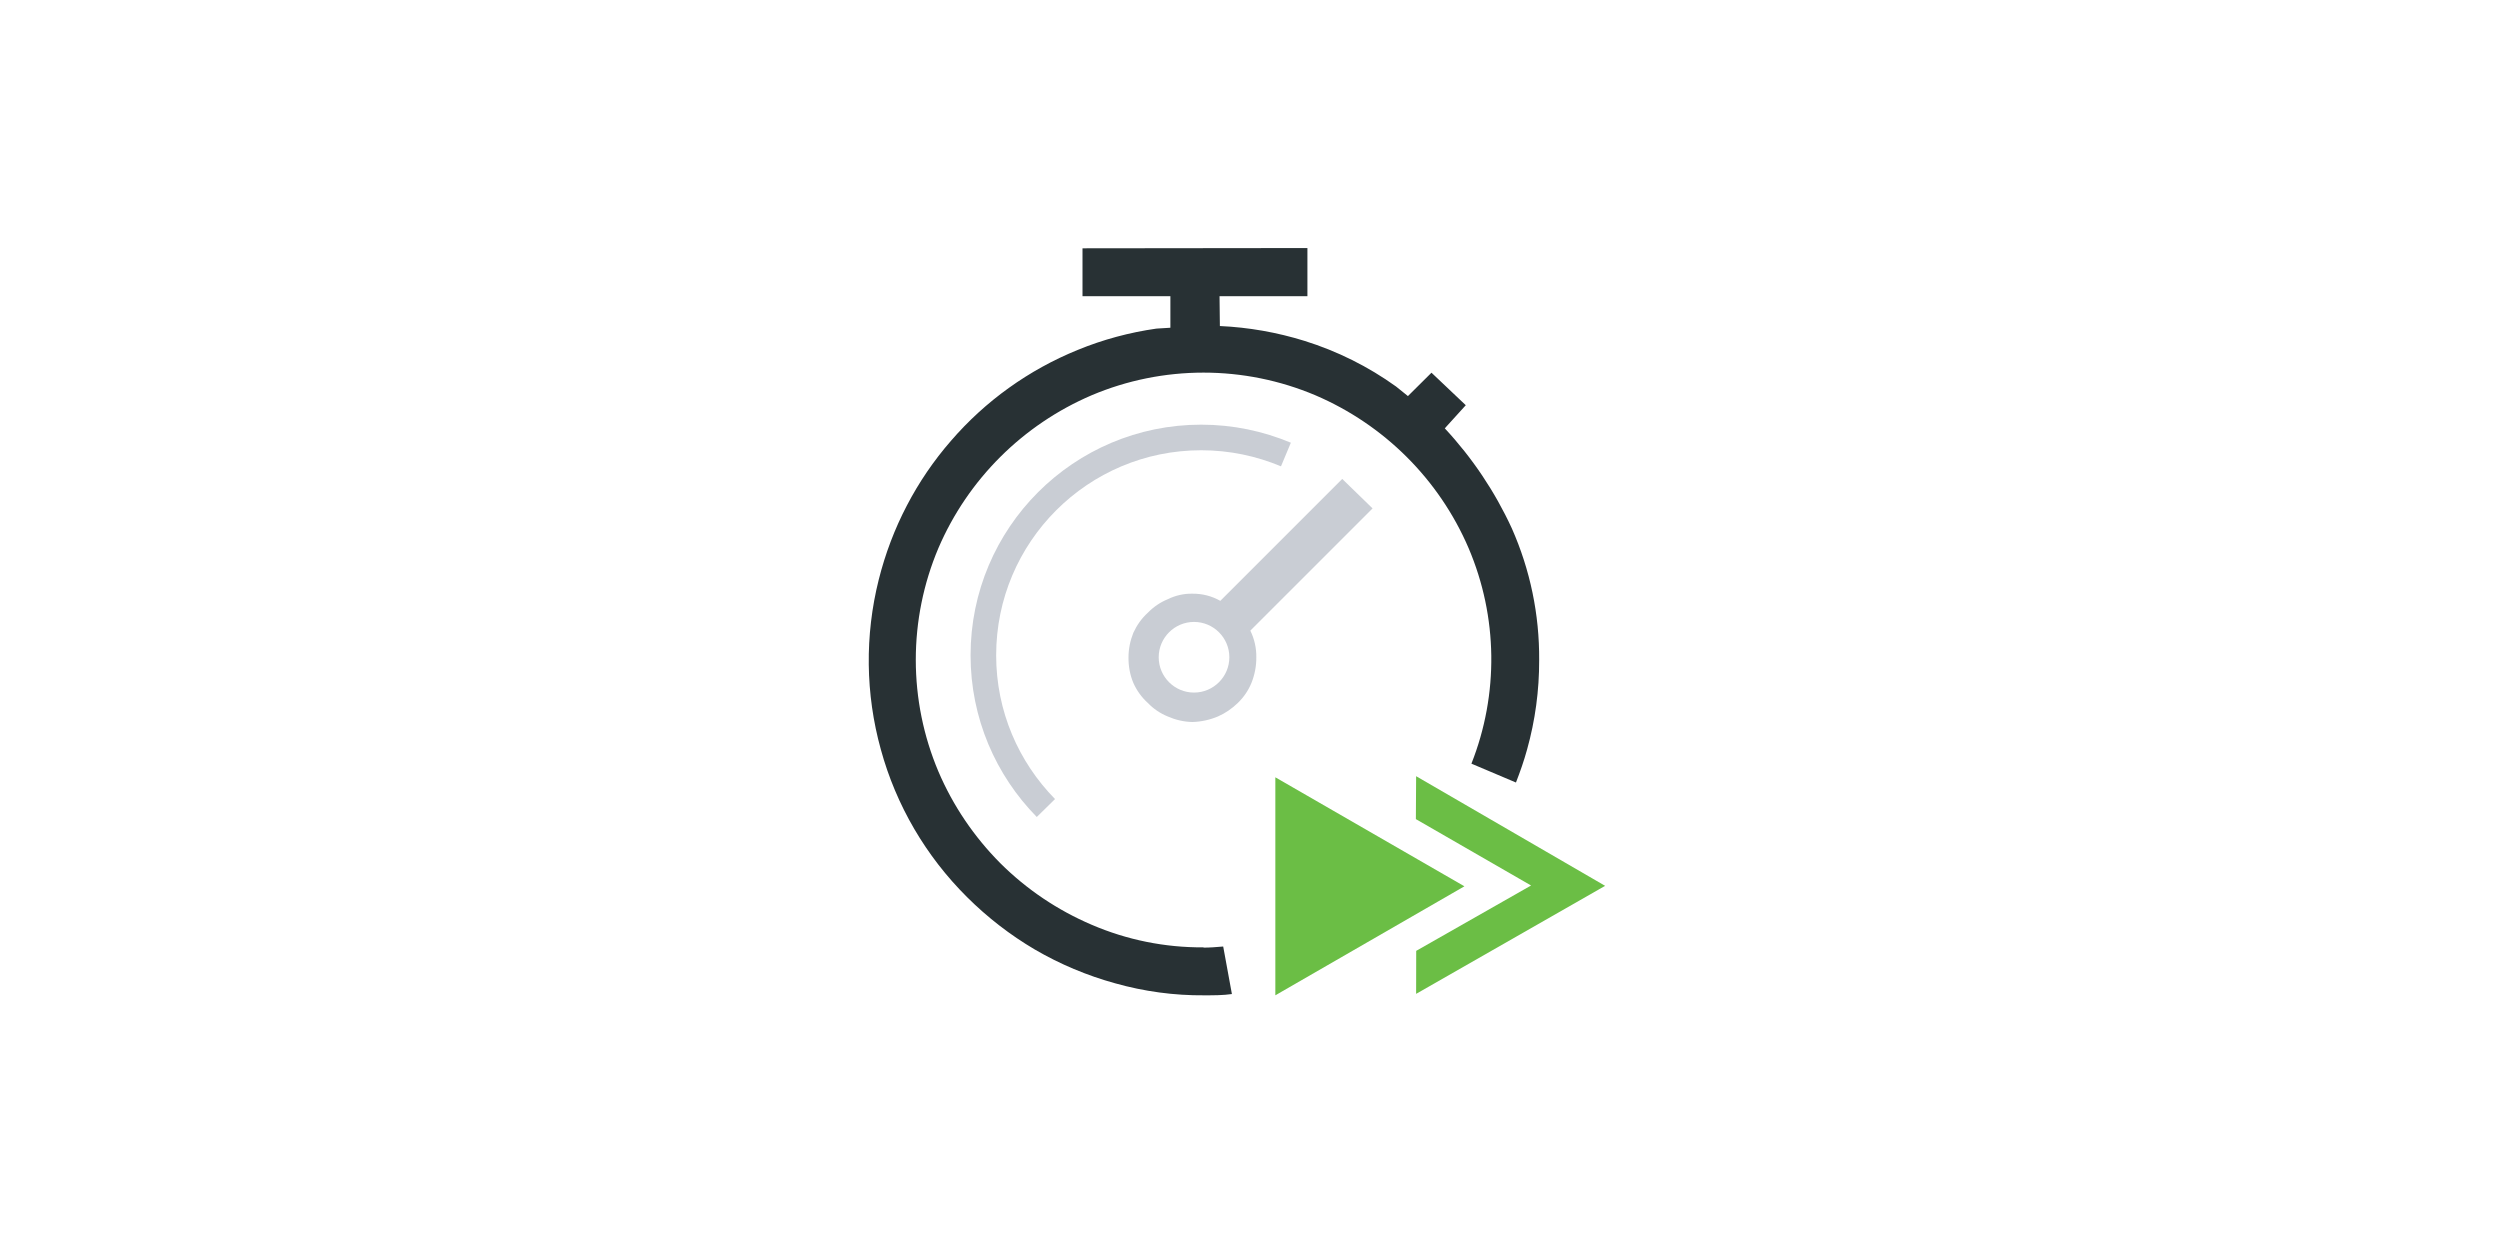 <?xml version="1.0" encoding="UTF-8"?>
<svg id="production-complex-forms" xmlns="http://www.w3.org/2000/svg" viewBox="0 0 293 145.5">
  <defs>
    <style>
      .cls-1 {
        fill: none;
        stroke: #c9cdd4;
        stroke-miterlimit: 10;
        stroke-width: 3px;
      }

      .cls-2 {
        fill: #c9cdd4;
      }

      .cls-3 {
        fill: #6bbe45;
      }

      .cls-4 {
        fill: #283134;
      }
    </style>
  </defs>
  <path class="cls-4" d="m141.04,111.03c-4.5.03-8.96-.87-13.1-2.65-4-1.71-7.63-4.15-10.71-7.22-3.07-3.09-5.54-6.73-7.25-10.74-1.75-4.14-2.65-8.59-2.65-13.09s.9-8.95,2.65-13.09c3.46-8.06,9.9-14.47,17.97-17.92,4.14-1.75,8.6-2.65,13.1-2.65s8.95.9,13.1,2.65c8.07,3.45,14.51,9.86,17.97,17.92,3.43,8.05,3.55,17.12.33,25.26l5.22,2.21c.49-1.26.94-2.54,1.31-3.89.95-3.4,1.42-6.92,1.41-10.45.04-5.33-1.05-10.59-3.21-15.46-1.98-4.3-4.63-8.25-7.85-11.71l2.46-2.71-4.02-3.81-2.76,2.74-1.39-1.12c-3.27-2.35-6.89-4.15-10.73-5.35-3.22-1-6.56-1.59-9.92-1.74l-.04-3.5h10.3v-5.64l-26.36.03v5.61h10.3v3.7l-1.63.1c-3.16.45-6.26,1.28-9.23,2.5-5.73,2.33-10.83,5.98-14.87,10.67-2.01,2.31-3.74,4.85-5.15,7.56-1.44,2.75-2.54,5.67-3.3,8.69-1.64,6.54-1.56,13.39.24,19.89,1.79,6.56,5.29,12.53,10.11,17.32,2.38,2.37,5.05,4.44,7.94,6.14,2.95,1.72,6.11,3.05,9.41,3.96,3.4.96,6.93,1.44,10.46,1.41,1.09,0,2.21,0,3.23-.15l-1.02-5.57c-.82.07-1.54.13-2.31.13h.02Z"/>
  <path class="cls-2" d="m160.87,59.59l-3.56-3.46-14.29,14.29c-1-.57-2.12-.85-3.27-.84-1-.02-2,.21-2.89.65-.88.36-1.67.9-2.34,1.59-.72.65-1.28,1.45-1.69,2.34-.37.92-.57,1.9-.57,2.89-.01,1.02.17,2.04.57,2.99.39.88.97,1.69,1.69,2.34.66.69,1.46,1.23,2.34,1.59.91.4,1.89.63,2.89.65,1.03-.03,2.04-.25,2.99-.65.87-.38,1.65-.92,2.34-1.59s1.23-1.46,1.59-2.34c.38-.95.58-1.97.57-2.99.02-1.09-.22-2.16-.7-3.14l14.33-14.33h0Zm-20.93,21.58c-2.29,0-4.14-1.86-4.14-4.14s1.86-4.14,4.14-4.14,4.14,1.86,4.14,4.14-1.86,4.14-4.14,4.14Z"/>
  <path class="cls-3" d="m171.62,103.87l-22.15-12.77v25.55l22.15-12.77h0Z"/>
  <polygon class="cls-3" points="165.97 90.97 188.12 103.82 165.97 116.48 165.98 111.44 179.44 103.78 165.94 96 165.97 90.97"/>
  <path class="cls-1" d="m122.58,94.7c-4.53-4.61-7.33-10.93-7.33-17.9,0-14.11,11.43-25.53,25.53-25.53,3.52,0,6.87.72,9.93,2"/>
</svg>